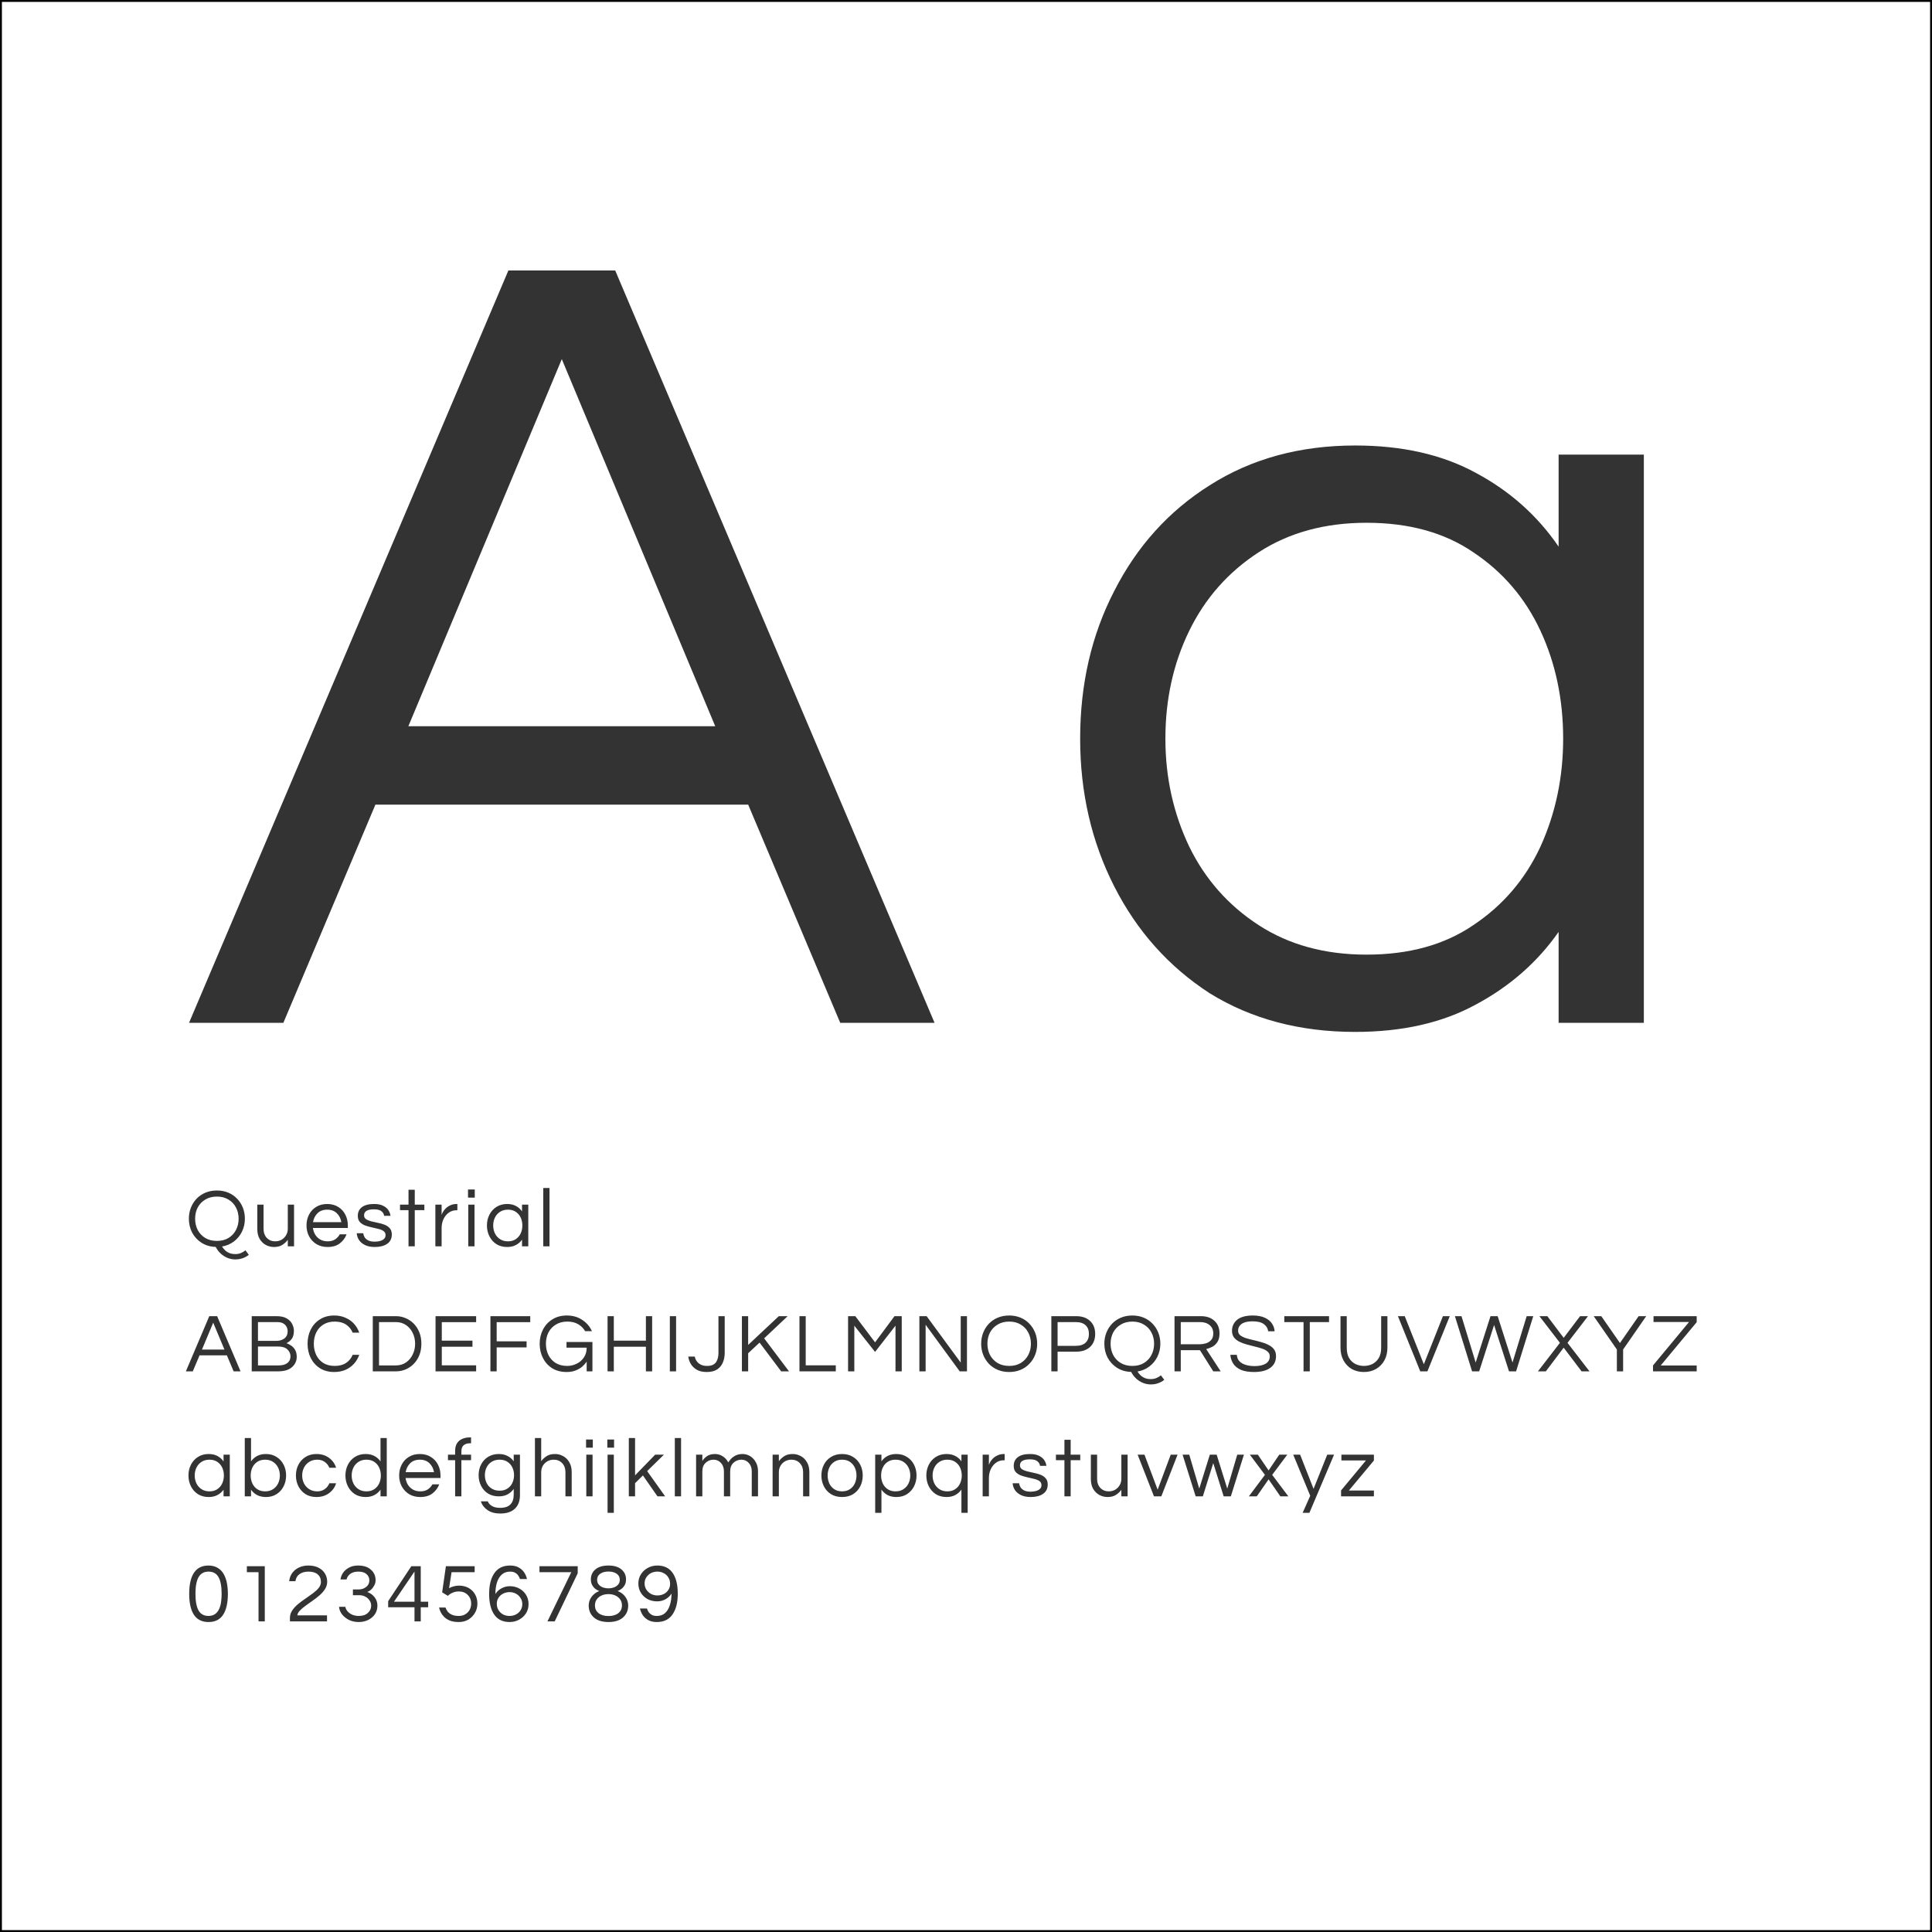 <svg width="510" height="510" viewBox="0 0 510 510" fill="none" xmlns="http://www.w3.org/2000/svg">
<rect x="0" y="0" width="510" height="510" fill="#808080" stroke="none"/>
<g clip-path="url(#clip0_22_19)">
<rect width="510" height="510" fill="white"/>
<path d="M49.9 270L134.2 71.4H162.4L246.7 270H221.8L197.5 212.4H99.1L74.8 270H49.9ZM107.8 191.7H188.8L148.3 94.8L107.8 191.7Z" fill="#333333"/>
<path d="M357.735 272.4C343.135 272.4 330.335 269 319.335 262.2C308.535 255.2 300.135 245.8 294.135 234C288.135 222.2 285.135 209.2 285.135 195C285.135 180.6 288.135 167.6 294.135 156C300.135 144.2 308.535 134.9 319.335 128.1C330.335 121.1 343.135 117.6 357.735 117.6C370.135 117.6 380.735 120 389.535 124.8C398.535 129.6 405.835 136.1 411.435 144.3V120H433.935V270H411.435V246C405.835 254 398.535 260.4 389.535 265.2C380.735 270 370.135 272.4 357.735 272.4ZM360.735 252C371.935 252 381.335 249.4 388.935 244.2C396.735 239 402.635 232.1 406.635 223.5C410.635 214.7 412.635 205.2 412.635 195C412.635 184.6 410.635 175.1 406.635 166.5C402.635 157.9 396.735 151 388.935 145.8C381.335 140.6 371.935 138 360.735 138C349.735 138 340.235 140.6 332.235 145.8C324.235 151 318.135 157.9 313.935 166.5C309.735 175.1 307.635 184.6 307.635 195C307.635 205.2 309.735 214.7 313.935 223.5C318.135 232.1 324.235 239 332.235 244.2C340.235 249.4 349.735 252 360.735 252Z" fill="#333333"/>
<path d="M62.112 332.454C61.393 332.454 60.697 332.315 60.022 332.036C59.347 331.757 58.746 331.369 58.218 330.87C57.69 330.371 57.265 329.799 56.942 329.154C55.534 329.11 54.295 328.751 53.224 328.076C52.168 327.401 51.339 326.514 50.738 325.414C50.151 324.299 49.858 323.067 49.858 321.718C49.858 320.677 50.034 319.709 50.386 318.814C50.738 317.919 51.237 317.127 51.882 316.438C52.542 315.749 53.327 315.213 54.236 314.832C55.145 314.451 56.15 314.26 57.25 314.26C58.35 314.26 59.355 314.451 60.264 314.832C61.173 315.213 61.951 315.749 62.596 316.438C63.256 317.127 63.762 317.919 64.114 318.814C64.466 319.709 64.642 320.677 64.642 321.718C64.642 322.95 64.385 324.087 63.872 325.128C63.373 326.155 62.669 327.013 61.76 327.702C60.865 328.391 59.817 328.839 58.614 329.044C58.761 329.308 58.981 329.594 59.274 329.902C59.567 330.225 59.949 330.496 60.418 330.716C60.887 330.936 61.459 331.046 62.134 331.046C62.662 331.046 63.139 330.958 63.564 330.782C64.004 330.606 64.415 330.364 64.796 330.056L65.676 331.244C65.163 331.655 64.613 331.955 64.026 332.146C63.454 332.351 62.816 332.454 62.112 332.454ZM57.25 327.57C58.438 327.57 59.457 327.313 60.308 326.8C61.173 326.272 61.833 325.568 62.288 324.688C62.757 323.793 62.992 322.803 62.992 321.718C62.992 320.618 62.757 319.628 62.288 318.748C61.833 317.868 61.173 317.171 60.308 316.658C59.457 316.13 58.438 315.866 57.25 315.866C56.077 315.866 55.057 316.13 54.192 316.658C53.327 317.171 52.659 317.868 52.19 318.748C51.735 319.628 51.508 320.618 51.508 321.718C51.508 322.803 51.735 323.793 52.19 324.688C52.659 325.568 53.327 326.272 54.192 326.8C55.057 327.313 56.077 327.57 57.25 327.57ZM72.32 329.176C71.572 329.176 70.861 329 70.186 328.648C69.511 328.281 68.961 327.746 68.536 327.042C68.125 326.323 67.92 325.443 67.92 324.402V318H69.57V324.358C69.57 325.355 69.856 326.162 70.428 326.778C71.015 327.379 71.755 327.68 72.65 327.68C73.266 327.68 73.823 327.541 74.322 327.262C74.821 326.969 75.217 326.573 75.51 326.074C75.818 325.575 75.972 324.996 75.972 324.336V318H77.622V329H75.972V327.284C75.576 327.812 75.092 328.259 74.52 328.626C73.948 328.993 73.215 329.176 72.32 329.176ZM86.475 329.176C85.36 329.176 84.385 328.927 83.549 328.428C82.713 327.915 82.06 327.225 81.591 326.36C81.136 325.495 80.909 324.541 80.909 323.5C80.909 322.444 81.129 321.491 81.569 320.64C82.009 319.775 82.64 319.093 83.461 318.594C84.282 318.081 85.25 317.824 86.365 317.824C87.494 317.824 88.462 318.081 89.269 318.594C90.09 319.093 90.721 319.775 91.161 320.64C91.601 321.491 91.821 322.444 91.821 323.5V324.16H82.603C82.691 324.805 82.896 325.399 83.219 325.942C83.556 326.47 84.004 326.895 84.561 327.218C85.118 327.526 85.764 327.68 86.497 327.68C87.274 327.68 87.927 327.511 88.455 327.174C88.983 326.822 89.394 326.375 89.687 325.832H91.491C91.11 326.815 90.501 327.621 89.665 328.252C88.844 328.868 87.78 329.176 86.475 329.176ZM82.625 322.62H90.105C89.958 321.681 89.562 320.897 88.917 320.266C88.272 319.635 87.421 319.32 86.365 319.32C85.309 319.32 84.458 319.635 83.813 320.266C83.182 320.897 82.786 321.681 82.625 322.62ZM98.941 329.176C97.929 329.176 97.071 329.007 96.367 328.67C95.678 328.333 95.15 327.893 94.783 327.35C94.416 326.793 94.211 326.191 94.167 325.546H95.883C95.927 325.913 96.052 326.272 96.257 326.624C96.477 326.961 96.807 327.24 97.247 327.46C97.687 327.665 98.259 327.768 98.963 327.768C99.183 327.768 99.454 327.746 99.777 327.702C100.1 327.658 100.408 327.577 100.701 327.46C101.009 327.343 101.266 327.167 101.471 326.932C101.676 326.697 101.779 326.397 101.779 326.03C101.779 325.575 101.603 325.223 101.251 324.974C100.899 324.725 100.444 324.534 99.887 324.402C99.33 324.255 98.736 324.116 98.105 323.984C97.489 323.852 96.902 323.683 96.345 323.478C95.788 323.258 95.333 322.957 94.981 322.576C94.629 322.18 94.453 321.645 94.453 320.97C94.453 319.973 94.812 319.203 95.531 318.66C96.264 318.103 97.342 317.824 98.765 317.824C99.733 317.824 100.518 317.978 101.119 318.286C101.735 318.579 102.197 318.961 102.505 319.43C102.828 319.899 103.018 320.405 103.077 320.948H101.405C101.346 320.479 101.112 320.075 100.701 319.738C100.305 319.401 99.645 319.232 98.721 319.232C96.976 319.232 96.103 319.76 96.103 320.816C96.103 321.256 96.279 321.593 96.631 321.828C96.983 322.063 97.438 322.253 97.995 322.4C98.552 322.532 99.139 322.664 99.755 322.796C100.386 322.913 100.98 323.082 101.537 323.302C102.094 323.522 102.549 323.837 102.901 324.248C103.253 324.644 103.429 325.187 103.429 325.876C103.429 326.947 103.018 327.768 102.197 328.34C101.39 328.897 100.305 329.176 98.941 329.176ZM107.838 329V319.452H105.594V318H107.838V314.062H109.488V318H112.018V319.452H109.488V329H107.838ZM114.926 329V318H116.576V320.706C116.635 320.515 116.745 320.266 116.906 319.958C117.082 319.635 117.331 319.313 117.654 318.99C117.977 318.667 118.38 318.396 118.864 318.176C119.363 317.941 119.949 317.824 120.624 317.824H120.734V319.474H120.536C119.715 319.474 119.003 319.701 118.402 320.156C117.815 320.596 117.361 321.175 117.038 321.894C116.73 322.598 116.576 323.353 116.576 324.16V329H114.926ZM123.544 316.152V313.996H125.326V316.152H123.544ZM123.61 329V318H125.26V329H123.61ZM133.864 329.176C132.793 329.176 131.854 328.927 131.048 328.428C130.256 327.915 129.64 327.225 129.2 326.36C128.76 325.495 128.54 324.541 128.54 323.5C128.54 322.444 128.76 321.491 129.2 320.64C129.64 319.775 130.256 319.093 131.048 318.594C131.854 318.081 132.793 317.824 133.864 317.824C134.773 317.824 135.55 318 136.196 318.352C136.856 318.704 137.391 319.181 137.802 319.782V318H139.452V329H137.802V327.24C137.391 327.827 136.856 328.296 136.196 328.648C135.55 329 134.773 329.176 133.864 329.176ZM134.084 327.68C134.905 327.68 135.594 327.489 136.152 327.108C136.724 326.727 137.156 326.221 137.45 325.59C137.743 324.945 137.89 324.248 137.89 323.5C137.89 322.737 137.743 322.041 137.45 321.41C137.156 320.779 136.724 320.273 136.152 319.892C135.594 319.511 134.905 319.32 134.084 319.32C133.277 319.32 132.58 319.511 131.994 319.892C131.407 320.273 130.96 320.779 130.652 321.41C130.344 322.041 130.19 322.737 130.19 323.5C130.19 324.248 130.344 324.945 130.652 325.59C130.96 326.221 131.407 326.727 131.994 327.108C132.58 327.489 133.277 327.68 134.084 327.68ZM143.406 329V313.6H145.056V329H143.406ZM49.066 362L55.248 347.436H57.316L63.498 362H61.672L59.89 357.776H52.674L50.892 362H49.066ZM53.312 356.258H59.252L56.282 349.152L53.312 356.258ZM66.448 362V347.436H72.982C74.126 347.436 75.028 347.634 75.688 348.03C76.363 348.426 76.847 348.925 77.14 349.526C77.434 350.113 77.58 350.699 77.58 351.286C77.58 352.225 77.382 352.951 76.986 353.464C76.59 353.963 76.136 354.329 75.622 354.564C76.033 354.696 76.444 354.909 76.854 355.202C77.28 355.481 77.632 355.862 77.91 356.346C78.189 356.83 78.328 357.439 78.328 358.172C78.328 359.257 77.91 360.167 77.074 360.9C76.253 361.633 75.014 362 73.356 362H66.448ZM68.098 353.948H72.982C73.496 353.948 73.972 353.86 74.412 353.684C74.867 353.508 75.234 353.237 75.512 352.87C75.791 352.489 75.93 352.005 75.93 351.418C75.93 351.007 75.835 350.619 75.644 350.252C75.468 349.885 75.175 349.585 74.764 349.35C74.368 349.115 73.833 348.998 73.158 348.998H68.098V353.948ZM68.098 360.438H73.532C74.53 360.438 75.3 360.233 75.842 359.822C76.4 359.397 76.678 358.803 76.678 358.04C76.678 357.351 76.414 356.749 75.886 356.236C75.358 355.708 74.515 355.444 73.356 355.444H68.098V360.438ZM88.231 362.176C86.779 362.176 85.525 361.846 84.469 361.186C83.413 360.511 82.599 359.609 82.027 358.48C81.469 357.351 81.191 356.097 81.191 354.718C81.191 353.339 81.469 352.085 82.027 350.956C82.599 349.827 83.413 348.932 84.469 348.272C85.525 347.597 86.779 347.26 88.231 347.26C89.331 347.26 90.321 347.458 91.201 347.854C92.081 348.235 92.829 348.763 93.445 349.438C94.061 350.113 94.523 350.897 94.831 351.792H93.093C92.726 350.897 92.147 350.186 91.355 349.658C90.563 349.13 89.566 348.866 88.363 348.866C87.189 348.866 86.185 349.13 85.349 349.658C84.528 350.171 83.904 350.868 83.479 351.748C83.053 352.628 82.841 353.618 82.841 354.718C82.841 355.803 83.053 356.793 83.479 357.688C83.904 358.568 84.528 359.272 85.349 359.8C86.185 360.313 87.189 360.57 88.363 360.57C89.566 360.57 90.563 360.306 91.355 359.778C92.147 359.25 92.726 358.539 93.093 357.644H94.831C94.523 358.524 94.061 359.309 93.445 359.998C92.829 360.673 92.081 361.208 91.201 361.604C90.321 361.985 89.331 362.176 88.231 362.176ZM98.404 362V347.436H104.542C105.408 347.436 106.236 347.605 107.028 347.942C107.835 348.265 108.554 348.741 109.184 349.372C109.815 350.003 110.314 350.765 110.68 351.66C111.047 352.555 111.23 353.574 111.23 354.718C111.23 355.862 111.047 356.881 110.68 357.776C110.314 358.671 109.815 359.433 109.184 360.064C108.554 360.695 107.835 361.179 107.028 361.516C106.236 361.839 105.408 362 104.542 362H98.404ZM100.054 360.438H104.476C105.518 360.438 106.42 360.174 107.182 359.646C107.945 359.118 108.532 358.421 108.942 357.556C109.368 356.691 109.58 355.745 109.58 354.718C109.58 353.677 109.368 352.723 108.942 351.858C108.532 350.993 107.945 350.303 107.182 349.79C106.42 349.262 105.518 348.998 104.476 348.998H100.054V360.438ZM114.973 362V347.436H125.687V349.02H116.623V353.904H124.719V355.51H116.623V360.416H125.687V362H114.973ZM129.458 362V347.436H139.974V349.02H131.108V354.08H139.006V355.686H131.108V362H129.458ZM149.588 362.176C148.107 362.176 146.831 361.846 145.76 361.186C144.704 360.511 143.89 359.609 143.318 358.48C142.746 357.351 142.46 356.097 142.46 354.718C142.46 353.339 142.753 352.085 143.34 350.956C143.927 349.827 144.755 348.932 145.826 348.272C146.911 347.597 148.18 347.26 149.632 347.26C151.201 347.26 152.558 347.649 153.702 348.426C154.861 349.189 155.711 350.179 156.254 351.396H154.45C154.01 350.619 153.394 350.003 152.602 349.548C151.825 349.093 150.879 348.866 149.764 348.866C148.591 348.866 147.579 349.13 146.728 349.658C145.877 350.171 145.225 350.868 144.77 351.748C144.33 352.628 144.11 353.618 144.11 354.718C144.11 355.803 144.33 356.793 144.77 357.688C145.21 358.568 145.848 359.272 146.684 359.8C147.535 360.313 148.547 360.57 149.72 360.57C150.6 360.57 151.429 360.379 152.206 359.998C152.998 359.617 153.636 359.067 154.12 358.348C154.619 357.629 154.868 356.764 154.868 355.752H149.544V354.256H156.386V362H154.868V359.426C154.56 359.895 154.164 360.343 153.68 360.768C153.196 361.179 152.609 361.516 151.92 361.78C151.245 362.044 150.468 362.176 149.588 362.176ZM160.382 362V347.436H162.032V353.904H170.502V347.436H172.152V362H170.502V355.51H162.032V362H160.382ZM176.822 362V347.436H178.472V362H176.822ZM186.553 362.176C185.512 362.176 184.639 361.978 183.935 361.582C183.246 361.171 182.718 360.658 182.351 360.042C181.984 359.411 181.764 358.766 181.691 358.106H183.407C183.466 358.487 183.62 358.869 183.869 359.25C184.118 359.631 184.47 359.947 184.925 360.196C185.38 360.445 185.952 360.57 186.641 360.57C187.301 360.57 187.829 360.467 188.225 360.262C188.636 360.042 188.936 359.756 189.127 359.404C189.332 359.052 189.472 358.678 189.545 358.282C189.618 357.871 189.655 357.483 189.655 357.116V347.436H191.305V357.182C191.305 358.033 191.151 358.839 190.843 359.602C190.55 360.365 190.051 360.988 189.347 361.472C188.658 361.941 187.726 362.176 186.553 362.176ZM195.845 362V347.436H197.495V355.026L205.591 347.436H207.923L201.719 353.288L208.275 362H206.207L200.509 354.41L197.495 357.226V362H195.845ZM211.038 362V347.436H212.688V360.416H220.63V362H211.038ZM223.869 362V347.436H225.783L230.997 354.344L236.123 347.436H238.037V362H236.387V349.944L230.997 356.874L225.519 349.944V362H223.869ZM242.693 362V347.436H244.607L253.605 359.69V347.436H255.255V362H253.341L244.343 349.702V362H242.693ZM266.396 362.176C265.296 362.176 264.291 361.985 263.382 361.604C262.473 361.223 261.688 360.687 261.028 359.998C260.383 359.309 259.884 358.517 259.532 357.622C259.18 356.713 259.004 355.745 259.004 354.718C259.004 353.677 259.18 352.709 259.532 351.814C259.884 350.919 260.383 350.127 261.028 349.438C261.688 348.749 262.473 348.213 263.382 347.832C264.291 347.451 265.296 347.26 266.396 347.26C267.496 347.26 268.501 347.451 269.41 347.832C270.319 348.213 271.097 348.749 271.742 349.438C272.402 350.127 272.908 350.919 273.26 351.814C273.612 352.709 273.788 353.677 273.788 354.718C273.788 355.745 273.612 356.713 273.26 357.622C272.908 358.517 272.402 359.309 271.742 359.998C271.097 360.687 270.319 361.223 269.41 361.604C268.501 361.985 267.496 362.176 266.396 362.176ZM266.396 360.57C267.584 360.57 268.603 360.313 269.454 359.8C270.319 359.272 270.979 358.568 271.434 357.688C271.903 356.793 272.138 355.803 272.138 354.718C272.138 353.618 271.903 352.628 271.434 351.748C270.979 350.868 270.319 350.171 269.454 349.658C268.603 349.13 267.584 348.866 266.396 348.866C265.223 348.866 264.203 349.13 263.338 349.658C262.473 350.171 261.805 350.868 261.336 351.748C260.881 352.628 260.654 353.618 260.654 354.718C260.654 355.803 260.881 356.793 261.336 357.688C261.805 358.568 262.473 359.272 263.338 359.8C264.203 360.313 265.223 360.57 266.396 360.57ZM277.528 362V347.436H284.084C285.639 347.436 286.863 347.861 287.758 348.712C288.653 349.548 289.1 350.685 289.1 352.122C289.1 353.559 288.653 354.703 287.758 355.554C286.863 356.39 285.639 356.808 284.084 356.808H279.178V362H277.528ZM279.178 355.268H283.974C285.118 355.268 285.983 354.989 286.57 354.432C287.157 353.875 287.45 353.105 287.45 352.122C287.45 351.154 287.157 350.391 286.57 349.834C285.983 349.277 285.118 348.998 283.974 348.998H279.178V355.268ZM303.773 365.454C303.054 365.454 302.357 365.315 301.683 365.036C301.008 364.757 300.407 364.369 299.879 363.87C299.351 363.371 298.925 362.799 298.603 362.154C297.195 362.11 295.955 361.751 294.885 361.076C293.829 360.401 293 359.514 292.399 358.414C291.812 357.299 291.519 356.067 291.519 354.718C291.519 353.677 291.695 352.709 292.047 351.814C292.399 350.919 292.897 350.127 293.543 349.438C294.203 348.749 294.987 348.213 295.897 347.832C296.806 347.451 297.811 347.26 298.911 347.26C300.011 347.26 301.015 347.451 301.925 347.832C302.834 348.213 303.611 348.749 304.257 349.438C304.917 350.127 305.423 350.919 305.775 351.814C306.127 352.709 306.303 353.677 306.303 354.718C306.303 355.95 306.046 357.087 305.533 358.128C305.034 359.155 304.33 360.013 303.421 360.702C302.526 361.391 301.477 361.839 300.275 362.044C300.421 362.308 300.641 362.594 300.935 362.902C301.228 363.225 301.609 363.496 302.079 363.716C302.548 363.936 303.12 364.046 303.795 364.046C304.323 364.046 304.799 363.958 305.225 363.782C305.665 363.606 306.075 363.364 306.457 363.056L307.337 364.244C306.823 364.655 306.273 364.955 305.687 365.146C305.115 365.351 304.477 365.454 303.773 365.454ZM298.911 360.57C300.099 360.57 301.118 360.313 301.969 359.8C302.834 359.272 303.494 358.568 303.949 357.688C304.418 356.793 304.653 355.803 304.653 354.718C304.653 353.618 304.418 352.628 303.949 351.748C303.494 350.868 302.834 350.171 301.969 349.658C301.118 349.13 300.099 348.866 298.911 348.866C297.737 348.866 296.718 349.13 295.853 349.658C294.987 350.171 294.32 350.868 293.851 351.748C293.396 352.628 293.169 353.618 293.169 354.718C293.169 355.803 293.396 356.793 293.851 357.688C294.32 358.568 294.987 359.272 295.853 359.8C296.718 360.313 297.737 360.57 298.911 360.57ZM310.043 362V347.436H317.017C318.513 347.436 319.701 347.847 320.581 348.668C321.475 349.489 321.923 350.597 321.923 351.99C321.923 352.929 321.739 353.677 321.373 354.234C321.021 354.791 320.573 355.217 320.031 355.51C319.488 355.789 318.945 355.994 318.403 356.126L322.231 362H320.273L316.753 356.412H311.693V362H310.043ZM311.693 354.85H316.731C317.259 354.85 317.794 354.769 318.337 354.608C318.879 354.447 319.334 354.161 319.701 353.75C320.082 353.325 320.273 352.738 320.273 351.99C320.273 351.066 319.957 350.34 319.327 349.812C318.696 349.269 317.86 348.998 316.819 348.998H311.693V354.85ZM331.073 362.176C329.636 362.176 328.47 361.985 327.575 361.604C326.681 361.208 326.006 360.665 325.551 359.976C325.111 359.287 324.855 358.509 324.781 357.644H326.497C326.541 358.348 326.776 358.92 327.201 359.36C327.627 359.785 328.184 360.101 328.873 360.306C329.577 360.511 330.347 360.614 331.183 360.614C332.415 360.614 333.391 360.401 334.109 359.976C334.828 359.536 335.187 358.891 335.187 358.04C335.187 357.527 335.004 357.116 334.637 356.808C334.285 356.485 333.809 356.221 333.207 356.016C332.621 355.811 331.975 355.627 331.271 355.466C330.567 355.29 329.856 355.107 329.137 354.916C328.433 354.725 327.781 354.483 327.179 354.19C326.593 353.897 326.116 353.523 325.749 353.068C325.397 352.599 325.221 352.005 325.221 351.286C325.221 350.098 325.676 349.13 326.585 348.382C327.509 347.634 328.881 347.26 330.699 347.26C331.99 347.26 333.053 347.458 333.889 347.854C334.725 348.235 335.349 348.741 335.759 349.372C336.185 350.003 336.419 350.685 336.463 351.418H334.769C334.681 350.685 334.315 350.069 333.669 349.57C333.024 349.057 332.034 348.8 330.699 348.8C329.878 348.8 329.211 348.881 328.697 349.042C328.184 349.203 327.788 349.416 327.509 349.68C327.245 349.929 327.062 350.193 326.959 350.472C326.871 350.751 326.827 351.015 326.827 351.264C326.827 351.748 327.003 352.144 327.355 352.452C327.722 352.745 328.199 352.995 328.785 353.2C329.387 353.391 330.047 353.567 330.765 353.728C331.484 353.889 332.195 354.073 332.899 354.278C333.618 354.469 334.271 354.718 334.857 355.026C335.459 355.319 335.935 355.701 336.287 356.17C336.654 356.639 336.837 357.241 336.837 357.974C336.837 359.323 336.324 360.365 335.297 361.098C334.271 361.817 332.863 362.176 331.073 362.176ZM344.102 362V348.998H339.02V347.436H350.834V348.998H345.752V362H344.102ZM360.04 362.176C358.837 362.176 357.767 361.912 356.828 361.384C355.904 360.841 355.178 360.086 354.65 359.118C354.122 358.15 353.858 357.021 353.858 355.73V347.436H355.508V355.774C355.508 356.903 355.721 357.82 356.146 358.524C356.586 359.228 357.151 359.749 357.84 360.086C358.544 360.409 359.277 360.57 360.04 360.57C360.817 360.57 361.551 360.409 362.24 360.086C362.929 359.749 363.494 359.228 363.934 358.524C364.374 357.82 364.594 356.903 364.594 355.774V347.436H366.244V355.73C366.244 357.006 365.98 358.128 365.452 359.096C364.924 360.064 364.191 360.819 363.252 361.362C362.328 361.905 361.257 362.176 360.04 362.176ZM374.912 362L369.016 347.436H370.82L375.858 360.13L380.896 347.436H382.7L376.804 362H374.912ZM388.594 362L384.062 347.436H385.8L389.54 359.668L393.456 347.436H395.348L399.264 359.668L403.004 347.436H404.742L400.21 362H398.34L394.402 349.768L390.464 362H388.594ZM405.974 362L411.782 354.476L406.37 347.436H408.46L412.772 353.156L417.106 347.436H419.196L413.784 354.476L419.592 362H417.502L412.772 355.752L408.064 362H405.974ZM426.814 362V356.236L420.698 347.436H422.7L427.628 354.52L432.556 347.436H434.558L428.464 356.236V362H426.814ZM436.357 362V360.438L445.861 348.976H436.489V347.436H447.885V349.02L438.381 360.46H447.885V362H436.357ZM55.072 395.176C54.001 395.176 53.063 394.927 52.256 394.428C51.464 393.915 50.848 393.225 50.408 392.36C49.968 391.495 49.748 390.541 49.748 389.5C49.748 388.444 49.968 387.491 50.408 386.64C50.848 385.775 51.464 385.093 52.256 384.594C53.063 384.081 54.001 383.824 55.072 383.824C55.981 383.824 56.759 384 57.404 384.352C58.064 384.704 58.599 385.181 59.01 385.782V384H60.66V395H59.01V393.24C58.599 393.827 58.064 394.296 57.404 394.648C56.759 395 55.981 395.176 55.072 395.176ZM55.292 393.68C56.113 393.68 56.803 393.489 57.36 393.108C57.932 392.727 58.365 392.221 58.658 391.59C58.951 390.945 59.098 390.248 59.098 389.5C59.098 388.737 58.951 388.041 58.658 387.41C58.365 386.779 57.932 386.273 57.36 385.892C56.803 385.511 56.113 385.32 55.292 385.32C54.485 385.32 53.789 385.511 53.202 385.892C52.615 386.273 52.168 386.779 51.86 387.41C51.552 388.041 51.398 388.737 51.398 389.5C51.398 390.248 51.552 390.945 51.86 391.59C52.168 392.221 52.615 392.727 53.202 393.108C53.789 393.489 54.485 393.68 55.292 393.68ZM70.202 395.176C69.293 395.176 68.508 395 67.848 394.648C67.203 394.296 66.675 393.827 66.264 393.24V395H64.614V379.6H66.264V385.782C66.675 385.181 67.203 384.704 67.848 384.352C68.508 384 69.293 383.824 70.202 383.824C71.273 383.824 72.204 384.081 72.996 384.594C73.803 385.093 74.426 385.775 74.866 386.64C75.306 387.491 75.526 388.444 75.526 389.5C75.526 390.541 75.306 391.495 74.866 392.36C74.426 393.225 73.803 393.915 72.996 394.428C72.204 394.927 71.273 395.176 70.202 395.176ZM69.982 393.68C70.803 393.68 71.5 393.489 72.072 393.108C72.659 392.727 73.106 392.221 73.414 391.59C73.722 390.945 73.876 390.248 73.876 389.5C73.876 388.737 73.722 388.041 73.414 387.41C73.106 386.779 72.659 386.273 72.072 385.892C71.5 385.511 70.803 385.32 69.982 385.32C69.175 385.32 68.486 385.511 67.914 385.892C67.342 386.273 66.909 386.779 66.616 387.41C66.323 388.041 66.176 388.737 66.176 389.5C66.176 390.248 66.323 390.945 66.616 391.59C66.909 392.221 67.342 392.727 67.914 393.108C68.486 393.489 69.175 393.68 69.982 393.68ZM83.528 395.176C82.428 395.176 81.475 394.927 80.668 394.428C79.861 393.915 79.231 393.225 78.776 392.36C78.336 391.495 78.116 390.541 78.116 389.5C78.116 388.444 78.336 387.491 78.776 386.64C79.231 385.775 79.861 385.093 80.668 384.594C81.475 384.081 82.428 383.824 83.528 383.824C84.833 383.824 85.941 384.161 86.85 384.836C87.774 385.511 88.397 386.383 88.72 387.454H86.938C86.689 386.823 86.285 386.31 85.728 385.914C85.185 385.518 84.525 385.32 83.748 385.32C82.941 385.32 82.237 385.511 81.636 385.892C81.035 386.273 80.573 386.779 80.25 387.41C79.927 388.041 79.766 388.737 79.766 389.5C79.766 390.248 79.927 390.945 80.25 391.59C80.573 392.221 81.035 392.727 81.636 393.108C82.237 393.489 82.941 393.68 83.748 393.68C84.525 393.68 85.185 393.482 85.728 393.086C86.285 392.69 86.689 392.177 86.938 391.546H88.72C88.397 392.617 87.774 393.489 86.85 394.164C85.941 394.839 84.833 395.176 83.528 395.176ZM96.507 395.176C95.436 395.176 94.497 394.927 93.691 394.428C92.899 393.915 92.283 393.225 91.843 392.36C91.403 391.495 91.183 390.541 91.183 389.5C91.183 388.444 91.403 387.491 91.843 386.64C92.283 385.775 92.899 385.093 93.691 384.594C94.497 384.081 95.436 383.824 96.507 383.824C97.416 383.824 98.193 384 98.839 384.352C99.499 384.704 100.034 385.181 100.445 385.782V379.6H102.095V395H100.445V393.24C100.034 393.827 99.499 394.296 98.839 394.648C98.193 395 97.416 395.176 96.507 395.176ZM96.727 393.68C97.548 393.68 98.237 393.489 98.795 393.108C99.367 392.727 99.799 392.221 100.093 391.59C100.386 390.945 100.533 390.248 100.533 389.5C100.533 388.737 100.386 388.041 100.093 387.41C99.799 386.779 99.367 386.273 98.795 385.892C98.237 385.511 97.548 385.32 96.727 385.32C95.92 385.32 95.223 385.511 94.637 385.892C94.05 386.273 93.603 386.779 93.295 387.41C92.987 388.041 92.833 388.737 92.833 389.5C92.833 390.248 92.987 390.945 93.295 391.59C93.603 392.221 94.05 392.727 94.637 393.108C95.223 393.489 95.92 393.68 96.727 393.68ZM110.933 395.176C109.818 395.176 108.843 394.927 108.007 394.428C107.171 393.915 106.518 393.225 106.049 392.36C105.594 391.495 105.367 390.541 105.367 389.5C105.367 388.444 105.587 387.491 106.027 386.64C106.467 385.775 107.097 385.093 107.919 384.594C108.74 384.081 109.708 383.824 110.823 383.824C111.952 383.824 112.92 384.081 113.727 384.594C114.548 385.093 115.179 385.775 115.619 386.64C116.059 387.491 116.279 388.444 116.279 389.5V390.16H107.061C107.149 390.805 107.354 391.399 107.677 391.942C108.014 392.47 108.461 392.895 109.019 393.218C109.576 393.526 110.221 393.68 110.955 393.68C111.732 393.68 112.385 393.511 112.913 393.174C113.441 392.822 113.851 392.375 114.145 391.832H115.949C115.567 392.815 114.959 393.621 114.123 394.252C113.301 394.868 112.238 395.176 110.933 395.176ZM107.083 388.62H114.563C114.416 387.681 114.02 386.897 113.375 386.266C112.729 385.635 111.879 385.32 110.823 385.32C109.767 385.32 108.916 385.635 108.271 386.266C107.64 386.897 107.244 387.681 107.083 388.62ZM120.143 395V385.452H118.251V384H120.143V383.032C120.143 381.829 120.502 380.927 121.221 380.326C121.954 379.725 122.952 379.424 124.213 379.424H124.345V380.986H124.125C123.362 380.986 122.783 381.162 122.387 381.514C121.991 381.851 121.793 382.401 121.793 383.164V384H124.345V385.452H121.793V395H120.143ZM132.064 399.532C130.685 399.532 129.563 399.231 128.698 398.63C127.833 398.043 127.246 397.273 126.938 396.32H128.764C128.984 396.863 129.365 397.281 129.908 397.574C130.451 397.882 131.14 398.036 131.976 398.036C133.237 398.036 134.154 397.735 134.726 397.134C135.313 396.547 135.606 395.689 135.606 394.56V393.042C135.195 393.629 134.66 394.105 134 394.472C133.355 394.824 132.577 395 131.668 395C130.597 395 129.659 394.758 128.852 394.274C128.06 393.775 127.444 393.101 127.004 392.25C126.564 391.399 126.344 390.453 126.344 389.412C126.344 388.356 126.564 387.41 127.004 386.574C127.444 385.723 128.06 385.056 128.852 384.572C129.659 384.073 130.597 383.824 131.668 383.824C132.577 383.824 133.355 384 134 384.352C134.66 384.689 135.195 385.159 135.606 385.76V384H137.256V394.67C137.256 396.239 136.801 397.442 135.892 398.278C134.997 399.114 133.721 399.532 132.064 399.532ZM131.888 393.504C132.695 393.504 133.377 393.321 133.934 392.954C134.506 392.587 134.939 392.096 135.232 391.48C135.54 390.849 135.694 390.16 135.694 389.412C135.694 388.649 135.54 387.96 135.232 387.344C134.939 386.728 134.506 386.237 133.934 385.87C133.377 385.503 132.695 385.32 131.888 385.32C131.081 385.32 130.385 385.503 129.798 385.87C129.211 386.237 128.764 386.728 128.456 387.344C128.148 387.96 127.994 388.649 127.994 389.412C127.994 390.16 128.148 390.849 128.456 391.48C128.764 392.096 129.211 392.587 129.798 392.954C130.385 393.321 131.081 393.504 131.888 393.504ZM141.21 395V379.6H142.86V385.716C143.256 385.188 143.74 384.741 144.312 384.374C144.884 384.007 145.617 383.824 146.512 383.824C147.275 383.824 147.986 384.007 148.646 384.374C149.321 384.726 149.863 385.261 150.274 385.98C150.699 386.684 150.912 387.557 150.912 388.598V395H149.262V388.642C149.262 387.645 148.976 386.845 148.404 386.244C147.832 385.628 147.091 385.32 146.182 385.32C145.566 385.32 145.009 385.459 144.51 385.738C144.011 386.017 143.608 386.413 143.3 386.926C143.007 387.425 142.86 388.004 142.86 388.664V395H141.21ZM154.705 382.152V379.996H156.487V382.152H154.705ZM154.771 395V384H156.421V395H154.771ZM160.317 382.152V379.996H162.099V382.152H160.317ZM160.383 399.356V384H162.033V399.356H160.383ZM165.994 395V379.6H167.644V389.456L172.946 384H175.256L170.834 388.334L175.586 395H173.562L169.712 389.478L167.644 391.524V395H165.994ZM178.137 395V379.6H179.787V395H178.137ZM183.749 395V384H185.399V385.672C185.648 385.232 186.044 384.814 186.587 384.418C187.13 384.022 187.848 383.824 188.743 383.824C189.476 383.824 190.151 384.022 190.767 384.418C191.398 384.799 191.889 385.342 192.241 386.046C192.388 385.797 192.615 385.496 192.923 385.144C193.246 384.792 193.664 384.484 194.177 384.22C194.69 383.956 195.306 383.824 196.025 383.824C196.729 383.824 197.389 384.007 198.005 384.374C198.621 384.741 199.12 385.269 199.501 385.958C199.897 386.633 200.095 387.432 200.095 388.356V395H198.445V388.4C198.445 387.476 198.181 386.735 197.653 386.178C197.14 385.606 196.494 385.32 195.717 385.32C194.91 385.32 194.214 385.591 193.627 386.134C193.04 386.677 192.747 387.439 192.747 388.422V395H191.097V388.4C191.097 387.476 190.833 386.735 190.305 386.178C189.792 385.606 189.146 385.32 188.369 385.32C187.562 385.32 186.866 385.591 186.279 386.134C185.692 386.677 185.399 387.439 185.399 388.422V395H183.749ZM203.949 395V384H205.599V385.716C205.995 385.188 206.479 384.741 207.051 384.374C207.623 384.007 208.356 383.824 209.251 383.824C210.013 383.824 210.725 384.007 211.385 384.374C212.059 384.726 212.602 385.261 213.013 385.98C213.438 386.684 213.651 387.557 213.651 388.598V395H212.001V388.642C212.001 387.645 211.715 386.845 211.143 386.244C210.571 385.628 209.83 385.32 208.921 385.32C208.305 385.32 207.747 385.459 207.249 385.738C206.75 386.017 206.347 386.413 206.039 386.926C205.745 387.425 205.599 388.004 205.599 388.664V395H203.949ZM222.284 395.176C221.169 395.176 220.201 394.927 219.38 394.428C218.558 393.915 217.928 393.225 217.488 392.36C217.048 391.495 216.828 390.541 216.828 389.5C216.828 388.444 217.048 387.491 217.488 386.64C217.928 385.775 218.558 385.093 219.38 384.594C220.201 384.081 221.169 383.824 222.284 383.824C223.413 383.824 224.381 384.081 225.188 384.594C226.009 385.093 226.64 385.775 227.08 386.64C227.52 387.491 227.74 388.444 227.74 389.5C227.74 390.541 227.52 391.495 227.08 392.36C226.64 393.225 226.009 393.915 225.188 394.428C224.381 394.927 223.413 395.176 222.284 395.176ZM222.284 393.68C223.105 393.68 223.794 393.489 224.352 393.108C224.924 392.727 225.356 392.221 225.65 391.59C225.943 390.945 226.09 390.248 226.09 389.5C226.09 388.737 225.943 388.041 225.65 387.41C225.356 386.779 224.924 386.273 224.352 385.892C223.794 385.511 223.105 385.32 222.284 385.32C221.477 385.32 220.788 385.511 220.216 385.892C219.644 386.273 219.211 386.779 218.918 387.41C218.624 388.041 218.478 388.737 218.478 389.5C218.478 390.248 218.624 390.945 218.918 391.59C219.211 392.221 219.644 392.727 220.216 393.108C220.788 393.489 221.477 393.68 222.284 393.68ZM231.028 399.356V384H232.678V385.76C233.088 385.159 233.616 384.689 234.262 384.352C234.922 384 235.706 383.824 236.616 383.824C237.686 383.824 238.618 384.081 239.41 384.594C240.216 385.093 240.84 385.775 241.28 386.64C241.72 387.491 241.94 388.444 241.94 389.5C241.94 390.541 241.72 391.495 241.28 392.36C240.84 393.225 240.216 393.915 239.41 394.428C238.618 394.927 237.686 395.176 236.616 395.176C235.706 395.176 234.922 395 234.262 394.648C233.616 394.281 233.088 393.805 232.678 393.218V399.356H231.028ZM236.396 393.68C237.217 393.68 237.914 393.489 238.486 393.108C239.072 392.727 239.52 392.221 239.828 391.59C240.136 390.945 240.29 390.248 240.29 389.5C240.29 388.737 240.136 388.041 239.828 387.41C239.52 386.779 239.072 386.273 238.486 385.892C237.914 385.511 237.217 385.32 236.396 385.32C235.589 385.32 234.9 385.511 234.328 385.892C233.756 386.273 233.323 386.779 233.03 387.41C232.736 388.041 232.59 388.737 232.59 389.5C232.59 390.248 232.736 390.945 233.03 391.59C233.323 392.221 233.756 392.727 234.328 393.108C234.9 393.489 235.589 393.68 236.396 393.68ZM253.792 399.356V393.218C253.381 393.805 252.846 394.281 252.186 394.648C251.54 395 250.763 395.176 249.854 395.176C248.783 395.176 247.844 394.927 247.038 394.428C246.246 393.915 245.63 393.225 245.19 392.36C244.75 391.495 244.53 390.541 244.53 389.5C244.53 388.444 244.75 387.491 245.19 386.64C245.63 385.775 246.246 385.093 247.038 384.594C247.844 384.081 248.783 383.824 249.854 383.824C250.763 383.824 251.54 384 252.186 384.352C252.846 384.689 253.381 385.159 253.792 385.76V384H255.442V399.356H253.792ZM250.074 393.68C250.895 393.68 251.584 393.489 252.142 393.108C252.714 392.727 253.146 392.221 253.44 391.59C253.733 390.945 253.88 390.248 253.88 389.5C253.88 388.737 253.733 388.041 253.44 387.41C253.146 386.779 252.714 386.273 252.142 385.892C251.584 385.511 250.895 385.32 250.074 385.32C249.267 385.32 248.57 385.511 247.984 385.892C247.397 386.273 246.95 386.779 246.642 387.41C246.334 388.041 246.18 388.737 246.18 389.5C246.18 390.248 246.334 390.945 246.642 391.59C246.95 392.221 247.397 392.727 247.984 393.108C248.57 393.489 249.267 393.68 250.074 393.68ZM259.396 395V384H261.046V386.706C261.104 386.515 261.214 386.266 261.376 385.958C261.552 385.635 261.801 385.313 262.124 384.99C262.446 384.667 262.85 384.396 263.334 384.176C263.832 383.941 264.419 383.824 265.094 383.824H265.204V385.474H265.006C264.184 385.474 263.473 385.701 262.872 386.156C262.285 386.596 261.83 387.175 261.508 387.894C261.2 388.598 261.046 389.353 261.046 390.16V395H259.396ZM272.084 395.176C271.072 395.176 270.214 395.007 269.51 394.67C268.82 394.333 268.292 393.893 267.926 393.35C267.559 392.793 267.354 392.191 267.31 391.546H269.026C269.07 391.913 269.194 392.272 269.4 392.624C269.62 392.961 269.95 393.24 270.39 393.46C270.83 393.665 271.402 393.768 272.106 393.768C272.326 393.768 272.597 393.746 272.92 393.702C273.242 393.658 273.55 393.577 273.844 393.46C274.152 393.343 274.408 393.167 274.614 392.932C274.819 392.697 274.922 392.397 274.922 392.03C274.922 391.575 274.746 391.223 274.394 390.974C274.042 390.725 273.587 390.534 273.03 390.402C272.472 390.255 271.878 390.116 271.248 389.984C270.632 389.852 270.045 389.683 269.488 389.478C268.93 389.258 268.476 388.957 268.124 388.576C267.772 388.18 267.596 387.645 267.596 386.97C267.596 385.973 267.955 385.203 268.674 384.66C269.407 384.103 270.485 383.824 271.908 383.824C272.876 383.824 273.66 383.978 274.262 384.286C274.878 384.579 275.34 384.961 275.648 385.43C275.97 385.899 276.161 386.405 276.22 386.948H274.548C274.489 386.479 274.254 386.075 273.844 385.738C273.448 385.401 272.788 385.232 271.864 385.232C270.118 385.232 269.246 385.76 269.246 386.816C269.246 387.256 269.422 387.593 269.774 387.828C270.126 388.063 270.58 388.253 271.138 388.4C271.695 388.532 272.282 388.664 272.898 388.796C273.528 388.913 274.122 389.082 274.68 389.302C275.237 389.522 275.692 389.837 276.044 390.248C276.396 390.644 276.572 391.187 276.572 391.876C276.572 392.947 276.161 393.768 275.34 394.34C274.533 394.897 273.448 395.176 272.084 395.176ZM280.981 395V385.452H278.737V384H280.981V380.062H282.631V384H285.161V385.452H282.631V395H280.981ZM292.359 395.176C291.611 395.176 290.899 395 290.225 394.648C289.55 394.281 289 393.746 288.575 393.042C288.164 392.323 287.959 391.443 287.959 390.402V384H289.609V390.358C289.609 391.355 289.895 392.162 290.467 392.778C291.053 393.379 291.794 393.68 292.689 393.68C293.305 393.68 293.862 393.541 294.361 393.262C294.859 392.969 295.255 392.573 295.549 392.074C295.857 391.575 296.011 390.996 296.011 390.336V384H297.661V395H296.011V393.284C295.615 393.812 295.131 394.259 294.559 394.626C293.987 394.993 293.253 395.176 292.359 395.176ZM304.622 395L300.31 384H302.114L305.59 393.24L309.044 384H310.848L306.558 395H304.622ZM315.627 395L312.173 384H313.933L316.573 392.954L319.367 384H321.171L323.965 392.954L326.605 384H328.365L324.911 395H323.019L320.269 386.222L317.519 395H315.627ZM329.665 395L333.911 389.324L329.929 384H332.041L334.879 388.158L337.695 384H339.807L335.825 389.324L340.093 395H337.981L334.879 390.512L331.755 395H329.665ZM343.865 399.356L345.867 394.846L341.379 384H343.205L346.747 393.02L350.355 384H352.159L345.647 399.356H343.865ZM354.008 395V393.438L360.586 385.518H354.096V384H362.676V385.54L356.076 393.46H362.676V395H354.008ZM55.05 428.176C53.334 428.176 52.051 427.545 51.2 426.284C50.364 425.008 49.946 423.153 49.946 420.718C49.946 418.283 50.364 416.435 51.2 415.174C52.051 413.898 53.334 413.26 55.05 413.26C56.047 413.275 56.876 413.495 57.536 413.92C58.196 414.331 58.717 414.888 59.098 415.592C59.479 416.296 59.751 417.088 59.912 417.968C60.073 418.848 60.154 419.765 60.154 420.718C60.154 423.153 59.729 425.008 58.878 426.284C58.042 427.545 56.766 428.176 55.05 428.176ZM55.05 426.57C55.798 426.555 56.399 426.372 56.854 426.02C57.309 425.668 57.653 425.206 57.888 424.634C58.137 424.062 58.299 423.439 58.372 422.764C58.46 422.075 58.504 421.393 58.504 420.718C58.504 418.767 58.233 417.308 57.69 416.34C57.147 415.357 56.267 414.866 55.05 414.866C53.847 414.866 52.967 415.357 52.41 416.34C51.867 417.308 51.596 418.767 51.596 420.718C51.596 422.669 51.867 424.135 52.41 425.118C52.967 426.086 53.847 426.57 55.05 426.57ZM68.246 428V415.02H65.166V413.436H69.896V428H68.246ZM76.535 428V427.098C76.535 426.379 76.733 425.727 77.129 425.14C77.525 424.539 78.031 423.981 78.647 423.468C79.263 422.955 79.923 422.463 80.627 421.994C81.331 421.51 81.991 421.041 82.607 420.586C83.223 420.131 83.729 419.662 84.125 419.178C84.521 418.679 84.719 418.151 84.719 417.594C84.719 416.743 84.433 416.076 83.861 415.592C83.304 415.108 82.497 414.866 81.441 414.866C80.473 414.866 79.681 415.086 79.065 415.526C78.464 415.951 78.105 416.575 77.987 417.396H76.337C76.425 416.56 76.697 415.834 77.151 415.218C77.621 414.587 78.222 414.103 78.955 413.766C79.689 413.429 80.503 413.26 81.397 413.26C82.453 413.26 83.348 413.451 84.081 413.832C84.829 414.213 85.394 414.727 85.775 415.372C86.171 416.017 86.369 416.743 86.369 417.55C86.369 418.225 86.186 418.855 85.819 419.442C85.453 420.029 84.976 420.579 84.389 421.092C83.803 421.605 83.179 422.089 82.519 422.544C81.874 422.999 81.251 423.446 80.649 423.886C80.048 424.311 79.549 424.737 79.153 425.162C78.757 425.573 78.537 425.991 78.493 426.416H86.325V428H76.535ZM94.681 428.176C93.772 428.176 92.936 428 92.173 427.648C91.425 427.281 90.809 426.797 90.325 426.196C89.841 425.595 89.562 424.913 89.489 424.15H91.161C91.234 424.605 91.44 425.015 91.777 425.382C92.114 425.749 92.532 426.042 93.031 426.262C93.544 426.467 94.094 426.57 94.681 426.57C95.722 426.57 96.529 426.306 97.101 425.778C97.688 425.25 97.981 424.612 97.981 423.864C97.981 423.365 97.842 422.911 97.563 422.5C97.299 422.075 96.932 421.737 96.463 421.488C95.994 421.224 95.451 421.092 94.835 421.092H93.163V419.574H94.637C95.15 419.574 95.62 419.479 96.045 419.288C96.485 419.083 96.837 418.804 97.101 418.452C97.365 418.085 97.497 417.667 97.497 417.198C97.497 416.509 97.248 415.951 96.749 415.526C96.265 415.086 95.546 414.866 94.593 414.866C93.698 414.866 92.98 415.071 92.437 415.482C91.909 415.893 91.594 416.377 91.491 416.934H89.885C89.958 416.333 90.178 415.753 90.545 415.196C90.926 414.639 91.454 414.177 92.129 413.81C92.804 413.443 93.61 413.26 94.549 413.26C95.986 413.26 97.108 413.627 97.915 414.36C98.736 415.079 99.147 416.003 99.147 417.132C99.147 417.616 99.03 418.078 98.795 418.518C98.575 418.943 98.296 419.31 97.959 419.618C97.622 419.926 97.284 420.131 96.947 420.234C97.798 420.557 98.458 421.041 98.927 421.686C99.396 422.331 99.631 423.043 99.631 423.82C99.631 424.685 99.411 425.448 98.971 426.108C98.531 426.753 97.937 427.259 97.189 427.626C96.441 427.993 95.605 428.176 94.681 428.176ZM109.417 428V424.282H102.465V422.676L108.581 413.436H111.067V422.808H113.025V424.282H111.067V428H109.417ZM104.005 422.808H109.417V414.844L104.005 422.808ZM121.139 428.176C120.2 428.176 119.408 428.051 118.763 427.802C118.132 427.538 117.619 427.208 117.223 426.812C116.841 426.416 116.541 425.998 116.321 425.558C116.115 425.118 115.976 424.715 115.903 424.348H117.597C117.714 424.7 117.905 425.052 118.169 425.404C118.433 425.741 118.799 426.02 119.269 426.24C119.753 426.46 120.354 426.57 121.073 426.57C121.733 426.57 122.305 426.431 122.789 426.152C123.287 425.859 123.676 425.47 123.955 424.986C124.233 424.487 124.373 423.937 124.373 423.336C124.373 422.368 124.065 421.591 123.449 421.004C122.847 420.403 122.07 420.102 121.117 420.102C120.471 420.102 119.892 420.227 119.379 420.476C118.865 420.711 118.484 420.975 118.235 421.268L116.717 420.344L117.707 413.436H125.297V415.02H119.203L118.543 419.244C118.88 419.039 119.283 418.877 119.753 418.76C120.222 418.628 120.677 418.562 121.117 418.562C122.099 418.562 122.957 418.767 123.691 419.178C124.424 419.589 124.996 420.153 125.407 420.872C125.817 421.576 126.023 422.397 126.023 423.336C126.023 424.231 125.803 425.045 125.363 425.778C124.937 426.511 124.358 427.098 123.625 427.538C122.891 427.963 122.063 428.176 121.139 428.176ZM134.51 428.176C132.736 428.176 131.394 427.531 130.484 426.24C129.575 424.949 129.12 423.109 129.12 420.718C129.12 418.415 129.582 416.597 130.506 415.262C131.43 413.927 132.809 413.26 134.642 413.26C135.581 413.26 136.351 413.436 136.952 413.788C137.568 414.14 138.052 414.587 138.404 415.13C138.756 415.673 138.991 416.237 139.108 416.824H137.26C137.158 416.501 137.004 416.193 136.798 415.9C136.608 415.607 136.336 415.365 135.984 415.174C135.647 414.969 135.2 414.866 134.642 414.866C133.748 414.866 133.014 415.13 132.442 415.658C131.87 416.186 131.445 416.897 131.166 417.792C130.902 418.687 130.77 419.684 130.77 420.784C131.122 420.183 131.643 419.691 132.332 419.31C133.022 418.914 133.77 418.716 134.576 418.716C135.5 418.716 136.336 418.921 137.084 419.332C137.832 419.728 138.426 420.285 138.866 421.004C139.306 421.708 139.526 422.522 139.526 423.446C139.526 424.355 139.299 425.169 138.844 425.888C138.39 426.592 137.781 427.149 137.018 427.56C136.27 427.971 135.434 428.176 134.51 428.176ZM134.51 426.57C135.126 426.57 135.691 426.438 136.204 426.174C136.718 425.91 137.121 425.543 137.414 425.074C137.722 424.59 137.876 424.047 137.876 423.446C137.876 422.845 137.722 422.309 137.414 421.84C137.121 421.356 136.718 420.975 136.204 420.696C135.691 420.417 135.126 420.278 134.51 420.278C133.894 420.278 133.33 420.41 132.816 420.674C132.318 420.923 131.914 421.283 131.606 421.752C131.298 422.207 131.144 422.735 131.144 423.336C131.144 423.981 131.291 424.546 131.584 425.03C131.892 425.514 132.296 425.895 132.794 426.174C133.308 426.438 133.88 426.57 134.51 426.57ZM144.516 428L150.808 415.02H142.404V413.436H152.502V415.306L146.43 428H144.516ZM160.616 428.176C158.958 428.176 157.675 427.773 156.766 426.966C155.856 426.159 155.402 425.111 155.402 423.82C155.402 422.984 155.651 422.221 156.15 421.532C156.663 420.828 157.345 420.315 158.196 419.992C157.873 419.875 157.536 419.691 157.184 419.442C156.846 419.178 156.56 418.841 156.326 418.43C156.091 418.005 155.974 417.506 155.974 416.934C155.974 415.849 156.37 414.969 157.162 414.294C157.968 413.605 159.12 413.26 160.616 413.26C162.112 413.26 163.256 413.605 164.048 414.294C164.854 414.969 165.258 415.849 165.258 416.934C165.258 417.506 165.14 418.005 164.906 418.43C164.671 418.841 164.378 419.178 164.026 419.442C163.688 419.691 163.358 419.875 163.036 419.992C163.901 420.315 164.583 420.828 165.082 421.532C165.58 422.221 165.83 422.984 165.83 423.82C165.83 425.111 165.375 426.159 164.466 426.966C163.556 427.773 162.273 428.176 160.616 428.176ZM160.616 419.288C161.07 419.288 161.525 419.215 161.98 419.068C162.449 418.907 162.838 418.657 163.146 418.32C163.454 417.983 163.608 417.55 163.608 417.022C163.608 416.333 163.329 415.797 162.772 415.416C162.214 415.035 161.496 414.844 160.616 414.844C159.736 414.844 159.017 415.035 158.46 415.416C157.902 415.797 157.624 416.333 157.624 417.022C157.624 417.55 157.778 417.983 158.086 418.32C158.394 418.657 158.775 418.907 159.23 419.068C159.699 419.215 160.161 419.288 160.616 419.288ZM160.616 426.592C161.701 426.592 162.566 426.343 163.212 425.844C163.857 425.331 164.18 424.649 164.18 423.798C164.18 423.167 164.018 422.632 163.696 422.192C163.373 421.737 162.94 421.393 162.398 421.158C161.87 420.923 161.276 420.806 160.616 420.806C159.97 420.806 159.376 420.923 158.834 421.158C158.291 421.393 157.858 421.737 157.536 422.192C157.213 422.632 157.052 423.167 157.052 423.798C157.052 424.649 157.374 425.331 158.02 425.844C158.665 426.343 159.53 426.592 160.616 426.592ZM173.393 428.176C172.469 428.176 171.699 428 171.083 427.648C170.467 427.296 169.983 426.849 169.631 426.306C169.294 425.749 169.059 425.184 168.927 424.612H170.775C170.878 424.92 171.025 425.228 171.215 425.536C171.421 425.829 171.699 426.079 172.051 426.284C172.403 426.475 172.851 426.57 173.393 426.57C174.303 426.57 175.036 426.306 175.593 425.778C176.165 425.25 176.583 424.539 176.847 423.644C177.126 422.749 177.265 421.752 177.265 420.652C176.913 421.253 176.393 421.752 175.703 422.148C175.029 422.529 174.281 422.72 173.459 422.72C172.55 422.72 171.714 422.522 170.951 422.126C170.203 421.715 169.609 421.158 169.169 420.454C168.729 419.735 168.509 418.914 168.509 417.99C168.509 417.081 168.737 416.274 169.191 415.57C169.646 414.851 170.255 414.287 171.017 413.876C171.78 413.465 172.616 413.26 173.525 413.26C175.3 413.26 176.642 413.905 177.551 415.196C178.461 416.487 178.915 418.327 178.915 420.718C178.915 423.021 178.453 424.839 177.529 426.174C176.605 427.509 175.227 428.176 173.393 428.176ZM173.525 421.158C174.141 421.158 174.706 421.033 175.219 420.784C175.733 420.52 176.136 420.161 176.429 419.706C176.737 419.237 176.891 418.701 176.891 418.1C176.891 417.455 176.737 416.89 176.429 416.406C176.136 415.922 175.733 415.548 175.219 415.284C174.721 415.005 174.156 414.866 173.525 414.866C172.909 414.866 172.345 414.998 171.831 415.262C171.333 415.526 170.929 415.893 170.621 416.362C170.313 416.831 170.159 417.374 170.159 417.99C170.159 418.591 170.313 419.134 170.621 419.618C170.929 420.087 171.333 420.461 171.831 420.74C172.345 421.019 172.909 421.158 173.525 421.158Z" fill="#333333"/>
</g>
<rect x="0.25" y="0.25" width="509.5" height="509.5" stroke="black" stroke-width="0.5"/>
<defs>
<clipPath id="clip0_22_19">
<rect width="510" height="510" fill="white"/>
</clipPath>
</defs>
</svg>
